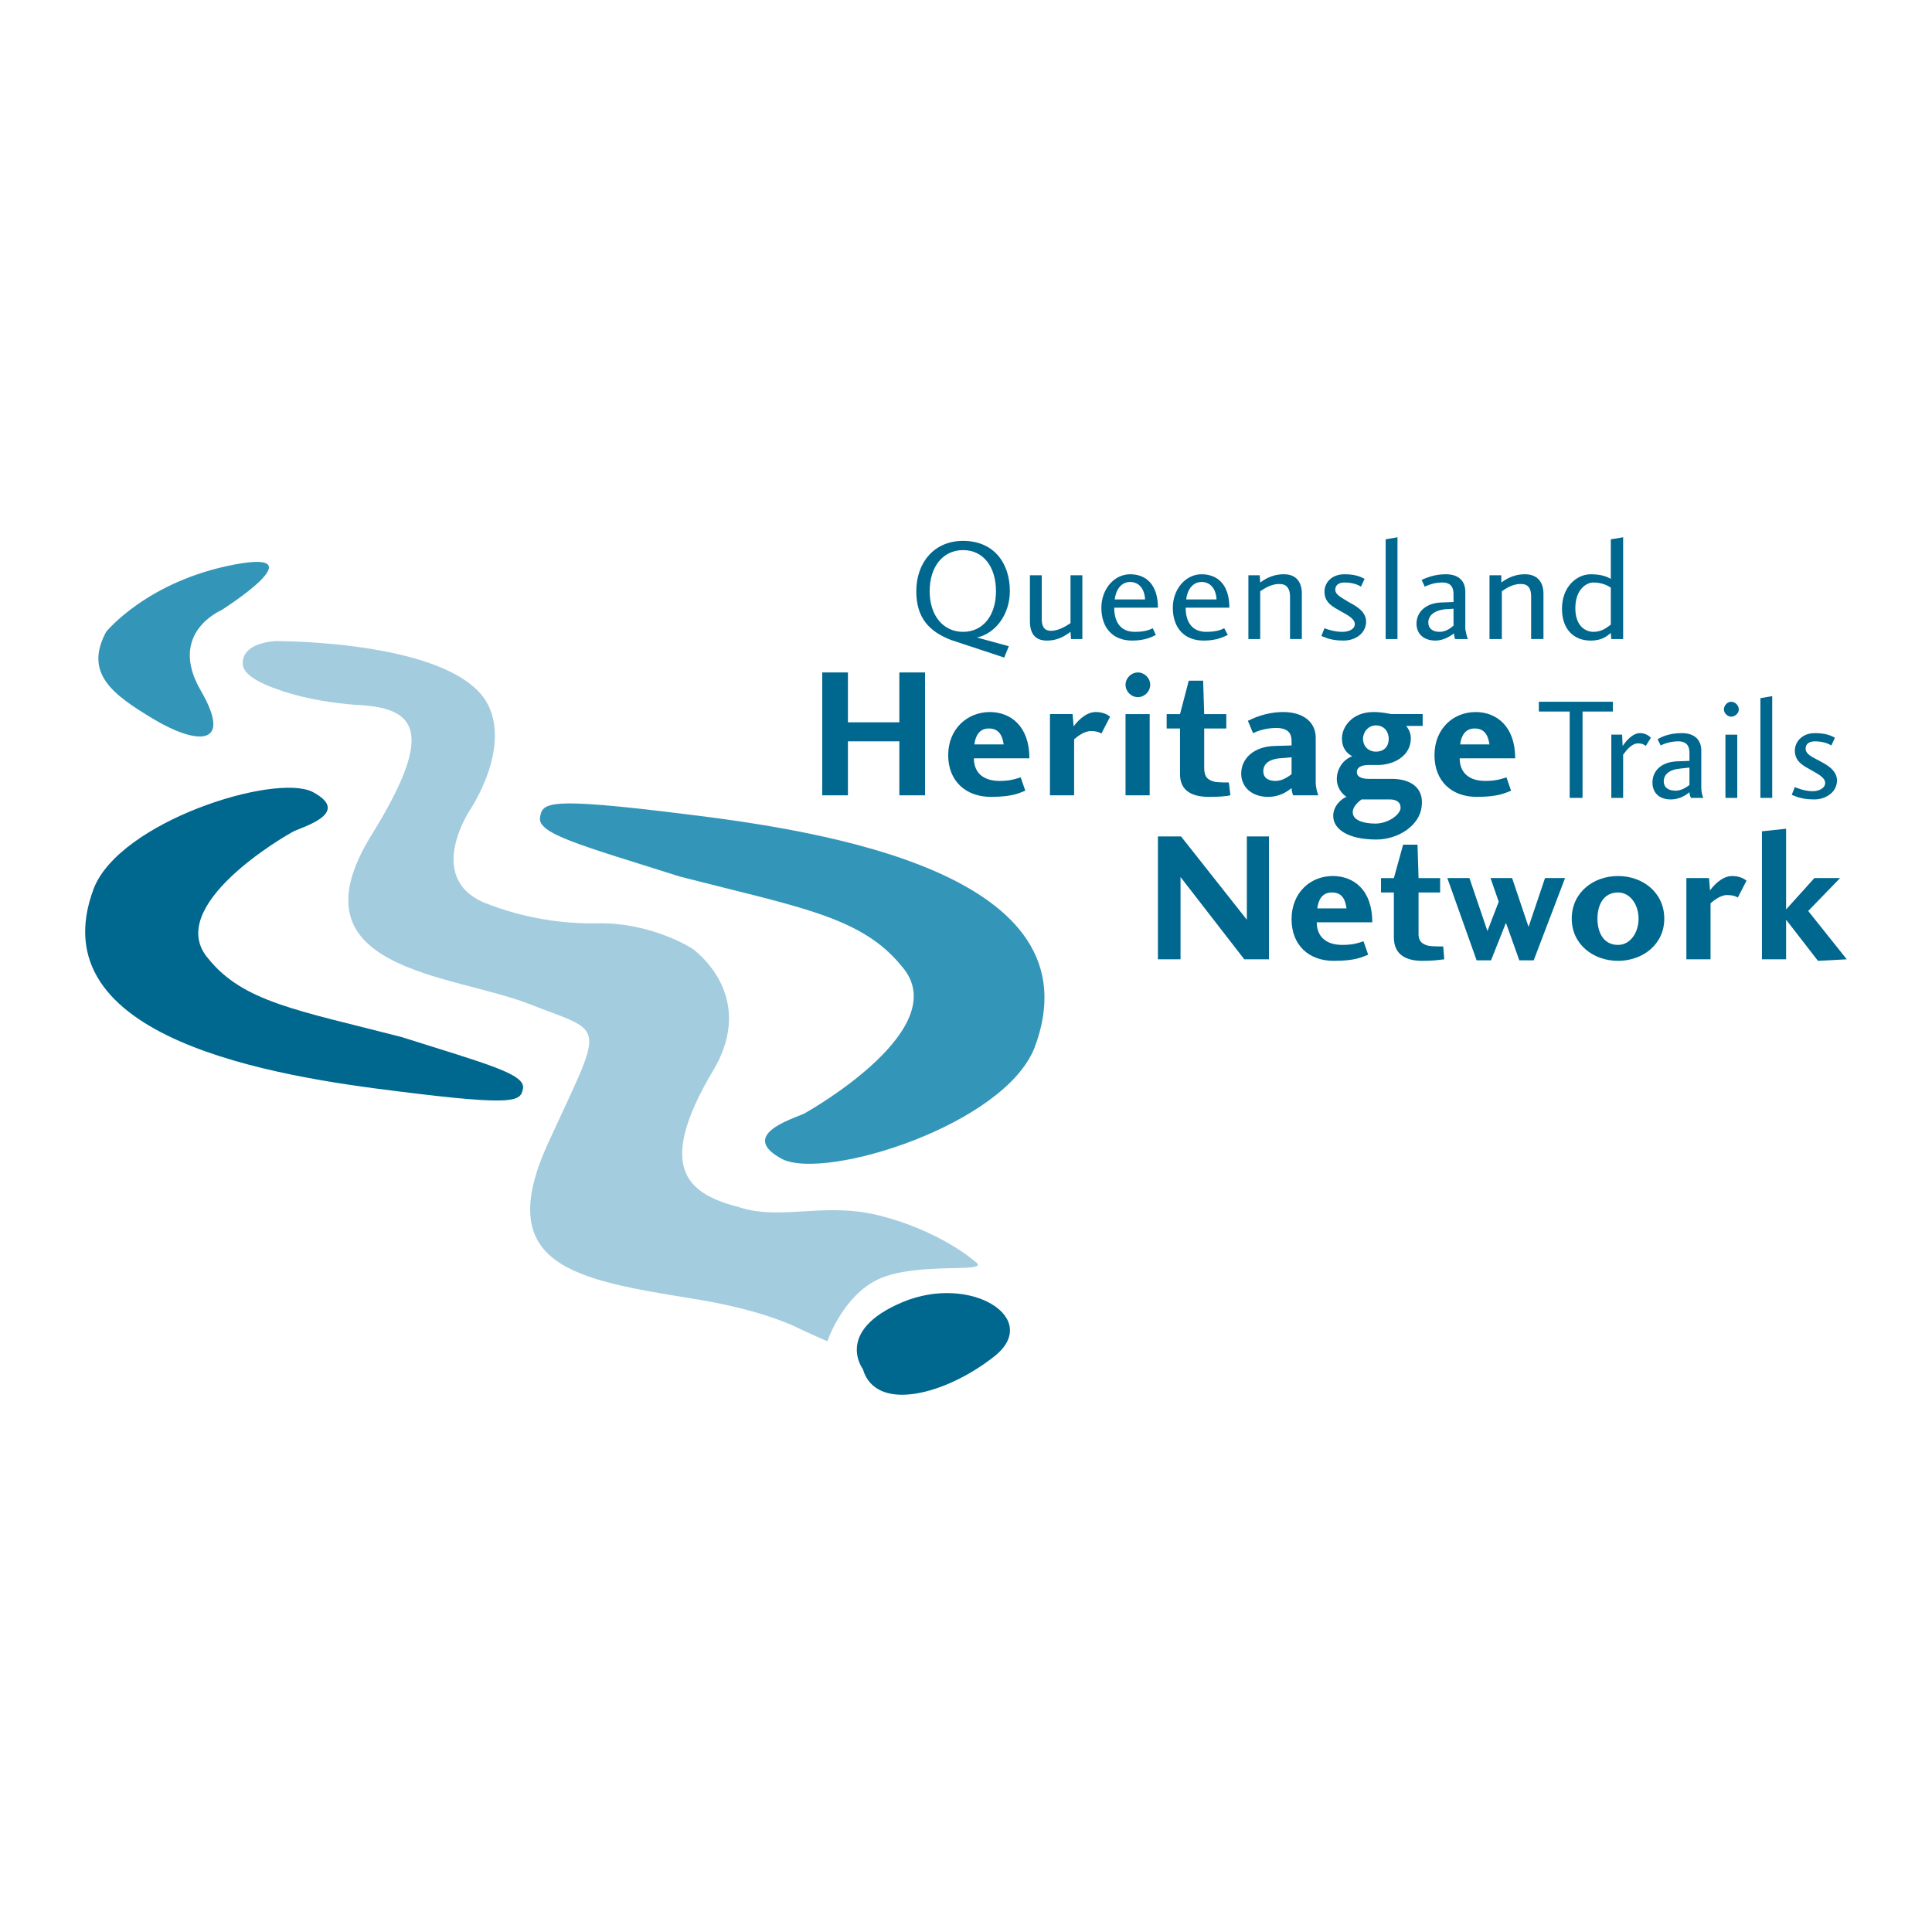 <?xml version="1.0" encoding="utf-8"?>
<!-- Generator: Adobe Illustrator 13.0.0, SVG Export Plug-In . SVG Version: 6.00 Build 14948)  -->
<!DOCTYPE svg PUBLIC "-//W3C//DTD SVG 1.0//EN" "http://www.w3.org/TR/2001/REC-SVG-20010904/DTD/svg10.dtd">
<svg version="1.0" id="Layer_1" xmlns="http://www.w3.org/2000/svg" xmlns:xlink="http://www.w3.org/1999/xlink" x="0px" y="0px"
	 width="192.756px" height="192.756px" viewBox="0 0 192.756 192.756" enable-background="new 0 0 192.756 192.756"
	 xml:space="preserve">
<g>
	<polygon fill-rule="evenodd" clip-rule="evenodd" fill="#FFFFFF" points="0,0 192.756,0 192.756,192.756 0,192.756 0,0 	"/>
	<path fill-rule="evenodd" clip-rule="evenodd" fill="#00678F" d="M96.087,54.884c2,0,3.282,1.641,3.282,4.103
		c0,2.411-1.282,4.052-3.282,4.052c-2,0-3.334-1.642-3.334-4.052C92.753,56.525,94.086,54.884,96.087,54.884L96.087,54.884z
		 M94.907,63.86l5.283,1.744l0.461-1.129l-3.18-0.872c1.897-0.41,3.282-2.359,3.282-4.616c0-2.923-1.692-5.026-4.667-5.026
		c-2.873,0-4.667,2.154-4.667,5.026C91.42,61.604,92.65,62.988,94.907,63.86L94.907,63.86z"/>
	<path fill-rule="evenodd" clip-rule="evenodd" fill="#00678F" d="M103.934,57.397v4.309c0,0.667,0.154,1.23,0.924,1.23
		c0.82,0,1.641-0.564,1.948-0.769v-4.77h1.181v6.36h-1.129l-0.052-0.718c-0.308,0.205-1.076,0.872-2.358,0.872
		c-1.231,0-1.693-0.769-1.693-1.949v-4.565H103.934L103.934,57.397z"/>
	<path fill-rule="evenodd" clip-rule="evenodd" fill="#00678F" d="M114.243,59.808h-3.026c0.103-0.923,0.615-1.744,1.539-1.744
		C113.576,58.064,114.191,58.68,114.243,59.808L114.243,59.808z M111.166,60.629h4.359c0-2.359-1.231-3.334-2.77-3.334
		c-1.642,0-2.872,1.539-2.872,3.334c0,2,1.128,3.282,3.077,3.282c1.333,0,2.052-0.41,2.359-0.564l-0.308-0.667
		c-0.309,0.154-0.77,0.359-1.796,0.359C111.936,63.04,111.166,62.219,111.166,60.629L111.166,60.629z"/>
	<path fill-rule="evenodd" clip-rule="evenodd" fill="#00678F" d="M121.372,59.808h-3.025c0.102-0.923,0.615-1.744,1.538-1.744
		C120.705,58.064,121.321,58.68,121.372,59.808L121.372,59.808z M118.295,60.629h4.359c0-2.359-1.23-3.334-2.77-3.334
		c-1.642,0-2.872,1.539-2.872,3.334c0,2,1.128,3.282,3.077,3.282c1.385,0,2.052-0.41,2.41-0.564l-0.358-0.667
		c-0.308,0.154-0.77,0.359-1.795,0.359C119.064,63.04,118.295,62.219,118.295,60.629L118.295,60.629z"/>
	<path fill-rule="evenodd" clip-rule="evenodd" fill="#00678F" d="M128.706,63.757V59.5c0-0.667-0.256-1.231-1.025-1.231
		c-0.82-0.051-1.642,0.513-1.949,0.718v4.77h-1.18v-6.36h1.129l0.051,0.718c0.308-0.205,1.077-0.821,2.359-0.821
		c1.231,0,1.795,0.77,1.795,1.949v4.513H128.706L128.706,63.757z"/>
	<path fill-rule="evenodd" clip-rule="evenodd" fill="#00678F" d="M133.938,63.04c0.616,0,1.231-0.257,1.231-0.77
		c0-0.564-0.77-0.923-1.487-1.333c-0.615-0.359-1.539-0.769-1.539-1.898c0-0.872,0.667-1.744,2.001-1.744
		c1.076,0,1.641,0.256,2,0.462l-0.359,0.769c-0.256-0.154-0.77-0.41-1.641-0.41c-0.564,0-0.924,0.256-0.924,0.718
		c0,0.513,0.615,0.77,1.334,1.231c0.563,0.308,1.743,0.872,1.743,1.949c0,1.18-1.077,1.897-2.256,1.897
		c-1.334,0-1.898-0.359-2.206-0.461l0.308-0.77C132.399,62.783,133.117,63.04,133.938,63.04L133.938,63.04z"/>
	<polygon fill-rule="evenodd" clip-rule="evenodd" fill="#00678F" points="138.246,53.808 139.426,53.602 139.426,63.757 
		138.246,63.757 138.246,53.808 	"/>
	<path fill-rule="evenodd" clip-rule="evenodd" fill="#00678F" d="M145.017,62.424c-0.309,0.256-0.77,0.616-1.385,0.616
		c-0.719,0-1.129-0.359-1.129-0.923c0-0.667,0.513-1.18,1.642-1.333l0.872-0.051V62.424L145.017,62.424z M145.067,63.193
		c0,0.154,0.052,0.41,0.103,0.564h1.282c-0.103-0.205-0.205-0.667-0.257-0.975v-3.744c0-0.974-0.563-1.744-1.948-1.744
		c-1.231,0-2.052,0.411-2.411,0.564l0.308,0.667c0.257-0.103,0.872-0.41,1.744-0.41c0.975,0,1.129,0.615,1.129,1.18v0.769
		l-1.334,0.051c-1.59,0.103-2.359,1.077-2.359,2.103s0.719,1.692,1.897,1.692C144.042,63.911,144.708,63.45,145.067,63.193
		L145.067,63.193z"/>
	<path fill-rule="evenodd" clip-rule="evenodd" fill="#00678F" d="M152.761,63.757V59.5c0-0.667-0.205-1.231-0.975-1.231
		c-0.872-0.051-1.642,0.513-1.948,0.718v4.77h-1.231v-6.36h1.18v0.718c0.308-0.205,1.077-0.821,2.359-0.821
		c1.23,0,1.846,0.77,1.846,1.949v4.513H152.761L152.761,63.757z"/>
	<path fill-rule="evenodd" clip-rule="evenodd" fill="#00678F" d="M160.711,58.628v3.693c-0.309,0.205-0.821,0.718-1.744,0.718
		c-0.718,0-1.795-0.513-1.795-2.359c0-1.847,1.077-2.564,1.795-2.564C159.839,58.116,160.402,58.423,160.711,58.628L160.711,58.628z
		 M161.941,63.757V53.602l-1.23,0.206v3.949c-0.257-0.154-0.821-0.462-2.001-0.462c-1.436,0-2.872,1.282-2.872,3.437
		c0,2,1.129,3.18,2.872,3.18c1.18,0,1.692-0.513,2.001-0.769l0.051,0.615H161.941L161.941,63.757z"/>
	<polygon fill-rule="evenodd" clip-rule="evenodd" fill="#00678F" points="89.727,73.964 84.598,73.964 84.598,79.349 
		82.034,79.349 82.034,67.091 84.598,67.091 84.598,72.066 89.727,72.066 89.727,67.091 92.292,67.091 92.292,79.349 89.727,79.349 
		89.727,73.964 	"/>
	<path fill-rule="evenodd" clip-rule="evenodd" fill="#00678F" d="M100.139,74.271h-2.924c0.103-0.872,0.513-1.59,1.437-1.59
		C99.574,72.682,99.984,73.246,100.139,74.271L100.139,74.271z M97.164,75.656h5.54c0-3.231-1.897-4.616-3.949-4.616
		c-2.206,0-4.154,1.641-4.154,4.308c0,2.564,1.744,4.154,4.257,4.154c2.257,0,2.872-0.41,3.437-0.615l-0.462-1.333
		c-0.358,0.103-0.923,0.359-2.103,0.359C97.934,77.913,97.164,76.939,97.164,75.656L97.164,75.656z"/>
	<path fill-rule="evenodd" clip-rule="evenodd" fill="#00678F" d="M104.755,79.349v-8.104h2.257l0.103,1.231
		c0.256-0.359,1.128-1.436,2.205-1.436c0.718,0,1.18,0.256,1.436,0.461l-0.871,1.692c-0.205-0.154-0.564-0.256-1.026-0.256
		c-0.718,0-1.385,0.564-1.692,0.821v5.59H104.755L104.755,79.349z"/>
	<path fill-rule="evenodd" clip-rule="evenodd" fill="#00678F" d="M112.294,71.246h2.41v8.104h-2.41V71.246L112.294,71.246z
		 M114.756,68.322c0,0.667-0.564,1.231-1.23,1.231c-0.667,0-1.231-0.564-1.231-1.231c0-0.667,0.564-1.23,1.231-1.23
		C114.191,67.091,114.756,67.655,114.756,68.322L114.756,68.322z"/>
	<path fill-rule="evenodd" clip-rule="evenodd" fill="#00678F" d="M120.603,79.503c-1.538,0-2.923-0.513-2.872-2.359v-4.462h-1.333
		v-1.436h1.333l0.872-3.334h1.436l0.104,3.334h2.205v1.436h-2.205v3.949c0,0.872,0.358,1.231,1.128,1.385
		c0.513,0.051,1.026,0.051,1.333,0.051l0.154,1.282C122.244,79.452,121.68,79.503,120.603,79.503L120.603,79.503z"/>
	<path fill-rule="evenodd" clip-rule="evenodd" fill="#00678F" d="M128.86,77.246c-0.359,0.257-0.924,0.667-1.59,0.667
		c-0.41,0-1.231-0.103-1.231-0.974c0-0.923,0.924-1.231,1.642-1.283l1.18-0.103V77.246L128.86,77.246z M128.86,78.631
		c0,0.154,0.051,0.462,0.153,0.718h2.514c-0.103-0.256-0.257-0.821-0.257-1.282v-4.462c0-1.59-1.282-2.564-3.23-2.564
		c-1.744,0-2.976,0.615-3.539,0.872l0.513,1.231c0.462-0.205,1.231-0.513,2.308-0.513c1.282,0,1.539,0.615,1.539,1.333v0.41
		l-1.692,0.051c-2.052,0.052-3.334,1.231-3.334,2.77c0,1.333,1.077,2.308,2.667,2.308C127.732,79.503,128.45,78.939,128.86,78.631
		L128.86,78.631z"/>
	<path fill-rule="evenodd" clip-rule="evenodd" fill="#00678F" d="M137.271,72.374c0.872,0,1.282,0.667,1.282,1.334
		c0,0.718-0.41,1.282-1.282,1.282c-0.77,0-1.282-0.564-1.282-1.282C135.989,73.041,136.502,72.374,137.271,72.374L137.271,72.374z
		 M135.836,79.759h2.82c0.564,0,1.129,0.206,1.077,0.923c-0.153,0.718-1.333,1.487-2.513,1.487c-1.129,0-2.257-0.308-2.257-1.128
		C134.964,80.426,135.579,79.965,135.836,79.759L135.836,79.759z M137.477,76.323c1.539,0,3.282-0.872,3.282-2.667
		c0-0.616-0.308-1.026-0.461-1.231h1.642v-1.18h-3.129c-0.308-0.051-0.924-0.205-1.795-0.205c-2.104,0-3.129,1.487-3.129,2.616
		c0,1.077,0.564,1.539,1.025,1.795c-0.975,0.359-1.538,1.333-1.538,2.257c0,0.923,0.563,1.539,0.974,1.795
		c-0.461,0.154-1.333,0.872-1.333,1.898c0,1.333,1.487,2.359,4.309,2.359c2.154,0,4.308-1.385,4.513-3.283
		c0.257-1.898-1.128-2.77-2.975-2.77h-2.257c-0.41,0-1.23-0.051-1.23-0.667c0-0.667,0.82-0.718,1.23-0.718H137.477L137.477,76.323z"
		/>
	<path fill-rule="evenodd" clip-rule="evenodd" fill="#00678F" d="M148.606,74.271h-2.924c0.103-0.872,0.513-1.59,1.437-1.59
		C148.042,72.682,148.452,73.246,148.606,74.271L148.606,74.271z M145.632,75.656h5.539c0-3.231-1.897-4.616-3.949-4.616
		c-2.205,0-4.104,1.641-4.104,4.308c0,2.564,1.693,4.154,4.206,4.154c2.257,0,2.872-0.41,3.437-0.615l-0.462-1.333
		c-0.358,0.103-0.923,0.359-2.103,0.359C146.401,77.913,145.632,76.939,145.632,75.656L145.632,75.656z"/>
	<polygon fill-rule="evenodd" clip-rule="evenodd" fill="#00678F" points="126.604,83.452 126.604,95.71 124.142,95.71 
		117.782,87.504 117.782,95.71 115.525,95.71 115.525,83.452 117.833,83.452 124.398,91.761 124.398,83.452 126.604,83.452 	"/>
	<path fill-rule="evenodd" clip-rule="evenodd" fill="#00678F" d="M134.348,90.632h-2.923c0.103-0.872,0.513-1.59,1.436-1.59
		C133.835,89.042,134.194,89.607,134.348,90.632L134.348,90.632z M131.373,92.017h5.54c0-3.23-1.847-4.616-3.95-4.616
		c-2.205,0-4.103,1.641-4.103,4.309c0,2.564,1.692,4.154,4.206,4.154c2.256,0,2.872-0.411,3.436-0.616l-0.461-1.333
		c-0.359,0.103-0.924,0.359-2.104,0.359C132.143,94.274,131.373,93.3,131.373,92.017L131.373,92.017z"/>
	<path fill-rule="evenodd" clip-rule="evenodd" fill="#00678F" d="M141.939,95.864c-1.539,0-2.873-0.513-2.873-2.359v-4.462h-1.282
		v-1.436h1.282l0.924-3.333h1.436l0.103,3.333h2.154v1.436h-2.154v3.949c-0.051,0.872,0.308,1.231,1.077,1.385
		c0.513,0.051,1.026,0.051,1.385,0.051l0.103,1.283C143.58,95.762,143.016,95.864,141.939,95.864L141.939,95.864z"/>
	<polygon fill-rule="evenodd" clip-rule="evenodd" fill="#00678F" points="148.761,95.813 147.324,95.813 144.401,87.606 
		146.606,87.606 148.401,92.889 149.529,89.966 148.709,87.606 150.863,87.606 152.504,92.479 154.146,87.606 156.146,87.606 
		153.018,95.813 151.581,95.813 150.248,92.069 148.761,95.813 	"/>
	<path fill-rule="evenodd" clip-rule="evenodd" fill="#00678F" d="M161.429,89.042c1.23,0,2.052,1.231,2.052,2.616
		c0,1.384-0.821,2.616-2.052,2.616c-1.437,0-2.052-1.231-2.052-2.616C159.377,90.274,159.992,89.042,161.429,89.042L161.429,89.042z
		 M161.429,87.401c-2.462,0-4.616,1.641-4.616,4.257c0,2.564,2.154,4.206,4.616,4.206s4.616-1.641,4.616-4.206
		C166.045,89.042,163.891,87.401,161.429,87.401L161.429,87.401z"/>
	<path fill-rule="evenodd" clip-rule="evenodd" fill="#00678F" d="M168.25,95.71v-8.104h2.257l0.103,1.231
		c0.256-0.359,1.128-1.436,2.205-1.436c0.719,0,1.18,0.256,1.437,0.462l-0.872,1.692c-0.205-0.154-0.564-0.256-1.077-0.256
		c-0.667,0-1.333,0.564-1.642,0.82v5.591H168.25L168.25,95.71z"/>
	<polygon fill-rule="evenodd" clip-rule="evenodd" fill="#00678F" points="183.585,87.606 180.405,90.889 184.252,95.71 
		181.38,95.864 178.2,91.761 178.2,95.71 175.789,95.71 175.789,82.939 178.2,82.683 178.2,90.735 181.021,87.606 183.585,87.606 	
		"/>
	<polygon fill-rule="evenodd" clip-rule="evenodd" fill="#00678F" points="153.53,70.015 160.916,70.015 160.916,70.989 
		157.89,70.989 157.89,79.605 156.607,79.605 156.607,70.989 153.53,70.989 153.53,70.015 	"/>
	<path fill-rule="evenodd" clip-rule="evenodd" fill="#00678F" d="M160.762,79.605v-6.309h1.077l0.051,1.128
		c0.257-0.359,0.924-1.282,1.744-1.282c0.514,0,0.872,0.257,1.077,0.462l-0.513,0.82c-0.205-0.154-0.359-0.256-0.77-0.256
		c-0.718,0-1.282,0.872-1.487,1.128v4.308H160.762L160.762,79.605z"/>
	<path fill-rule="evenodd" clip-rule="evenodd" fill="#00678F" d="M168.558,78.323c-0.308,0.205-0.77,0.564-1.385,0.564
		c-0.77,0-1.18-0.359-1.18-0.923c0-0.667,0.513-1.18,1.642-1.282l0.923-0.103V78.323L168.558,78.323z M168.558,79.042
		c0,0.154,0.052,0.41,0.154,0.564h1.23c-0.103-0.205-0.205-0.667-0.205-0.975v-3.744c0-0.975-0.564-1.744-1.949-1.744
		c-1.282,0-2.103,0.411-2.41,0.616l0.308,0.615c0.205-0.103,0.872-0.41,1.744-0.41c0.975,0,1.128,0.615,1.128,1.18v0.769
		l-1.333,0.052c-1.642,0.103-2.359,1.077-2.359,2.103s0.666,1.692,1.846,1.692C167.583,79.759,168.25,79.298,168.558,79.042
		L168.558,79.042z"/>
	<path fill-rule="evenodd" clip-rule="evenodd" fill="#00678F" d="M172.147,73.297h1.18v6.309h-1.18V73.297L172.147,73.297z
		 M173.481,70.784c0,0.359-0.359,0.718-0.77,0.718c-0.358,0-0.718-0.359-0.718-0.718c0-0.41,0.359-0.769,0.718-0.769
		C173.122,70.015,173.481,70.374,173.481,70.784L173.481,70.784z"/>
	<polygon fill-rule="evenodd" clip-rule="evenodd" fill="#00678F" points="175.636,69.656 176.815,69.451 176.815,79.605 
		175.636,79.605 175.636,69.656 	"/>
	<path fill-rule="evenodd" clip-rule="evenodd" fill="#00678F" d="M180.867,78.939c0.615,0,1.23-0.308,1.23-0.821
		c0-0.564-0.769-0.923-1.487-1.333c-0.615-0.359-1.538-0.769-1.538-1.897c0-0.821,0.666-1.744,2-1.744c1.077,0,1.642,0.257,2,0.462
		l-0.358,0.769c-0.257-0.154-0.77-0.41-1.642-0.41c-0.564,0-0.924,0.256-0.924,0.718c0,0.564,0.616,0.821,1.385,1.231
		c0.564,0.308,1.744,0.872,1.744,1.949c0,1.18-1.128,1.897-2.257,1.897c-1.385,0-1.948-0.359-2.257-0.461l0.309-0.77
		C179.328,78.631,180.046,78.939,180.867,78.939L180.867,78.939z"/>
	<path fill-rule="evenodd" clip-rule="evenodd" fill="#3396B8" d="M53.876,81.555c0.257-1.487,0.616-2.052,14.258-0.359
		c14.053,1.693,41.647,5.95,35.082,23.336c-3.025,7.693-20.721,13.232-25.131,11.131c-4.565-2.41,1.077-4.053,2.154-4.564
		c0.923-0.514,15.027-8.617,9.745-14.669c-4-4.975-10.207-5.898-22.156-8.976C57.928,84.324,53.62,83.196,53.876,81.555
		L53.876,81.555z"/>
	<path fill-rule="evenodd" clip-rule="evenodd" fill="#00678F" d="M52.184,108.584c-0.256,1.281-0.564,1.795-12.412,0.307
		c-12.155-1.486-36.107-5.18-30.414-20.258c2.615-6.667,17.951-11.489,21.797-9.642c4,2.103-0.923,3.488-1.846,3.949
		c-0.821,0.41-13.079,7.488-8.514,12.72c3.488,4.308,8.873,5.128,19.233,7.796C48.645,106.174,52.389,107.148,52.184,108.584
		L52.184,108.584z"/>
	<path fill-rule="evenodd" clip-rule="evenodd" fill="#A4CCDF" d="M27.514,63.962c0,0,18.104-0.103,21.233,6.462
		c2.103,4.411-1.744,10.207-1.744,10.207s-4.718,6.873,1.333,9.437c4.103,1.642,8.104,2.103,11.079,2.052
		c5.539-0.154,9.642,2.513,9.642,2.513s6.616,4.564,2.103,12.156c-6.052,10.154-2.206,12.412,2.718,13.693
		c3.539,1.129,7.334-0.154,11.848,0.41c3.231,0.41,8.36,2.258,11.694,5.078c1.282,1.076-5.949-0.104-9.745,1.641
		c-3.59,1.643-5.128,6.207-5.128,6.207s-1.437-0.615-2.616-1.18c-1.846-0.924-5.334-2.205-10.873-3.078
		c-11.643-1.898-20.002-3.23-14.361-15.541c5.642-12.309,5.847-10.82-1.897-13.848c-7.693-3.025-24.157-3.333-15.694-16.925
		c6.462-10.463,4.359-12.668-1.641-12.925c-4.821-0.359-7.745-1.539-7.745-1.539s-3.334-1.026-3.488-2.411
		C23.975,64.065,27.514,63.962,27.514,63.962L27.514,63.962z"/>
	<path fill-rule="evenodd" clip-rule="evenodd" fill="#3396B8" d="M10.588,63.04c0,0,4.104-5.078,12.822-6.719
		c8.412-1.59-1.333,4.564-1.333,4.564s-5.386,2.257-2.052,8.001c3.333,5.744-0.513,5.385-4.77,2.821
		C11.358,69.348,8.332,67.245,10.588,63.04L10.588,63.04z"/>
	<path fill-rule="evenodd" clip-rule="evenodd" fill="#00678F" d="M86.085,136.588c0,0-2.872-3.795,3.949-6.668
		c6.822-2.873,14.002,1.641,9.129,5.438C94.343,139.152,87.368,140.998,86.085,136.588L86.085,136.588z"/>
</g>
</svg>
